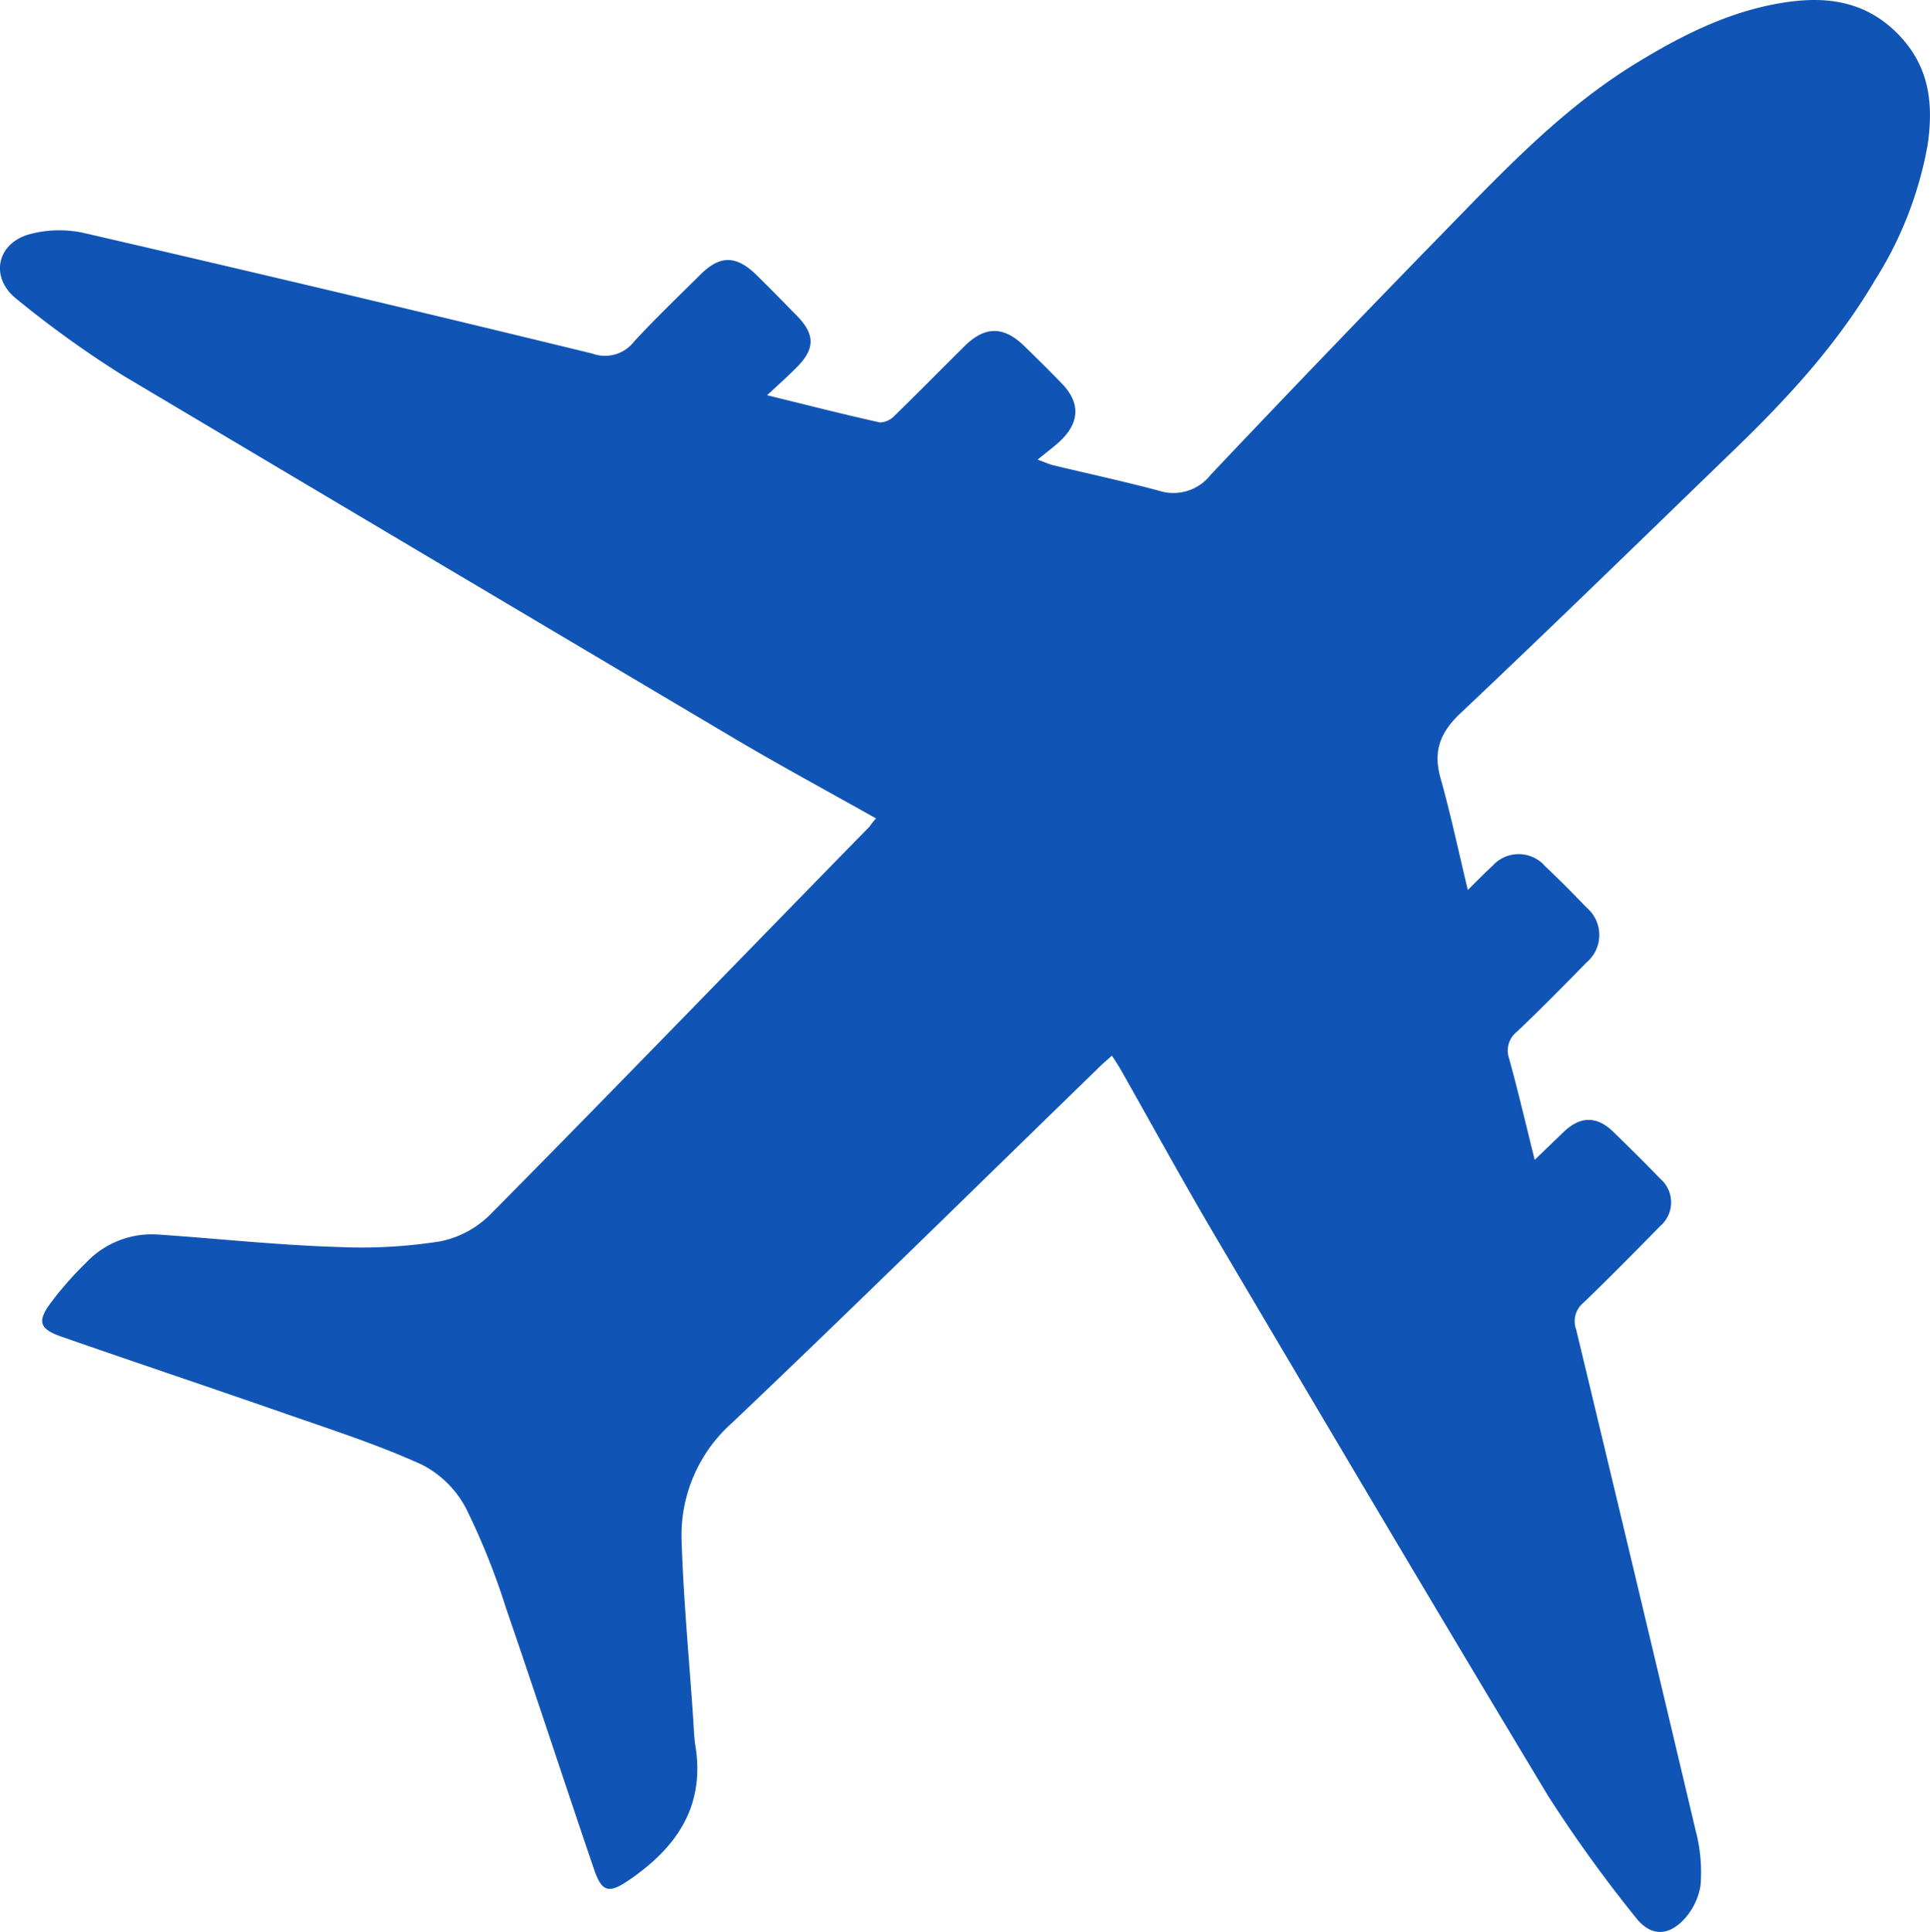 <svg id="Layer_1" data-name="Layer 1" xmlns="http://www.w3.org/2000/svg" viewBox="0 0 179.77 179.98"><defs><style>.cls-1{fill:#1055b5}</style></defs><title>Icons-Airplane_sil</title><g id="Airplane"><path class="cls-1" d="M81.59 76.24C77.2 73.77 72.93 71.46 68.75 69Q40.07 52 11.49 35a96.55 96.55.0 0 1-10-7.19c-2.46-2-1.78-5.17 1.3-6a10.65 10.65.0 0 1 5.05-.1q23.7 5.47 47.34 11.23a3.42 3.42.0 0 0 3.89-1.13c2-2.17 4.11-4.18 6.19-6.25 1.81-1.79 3.3-1.77 5.14.0C71.62 26.75 72.84 28 74 29.19 76 31.13 76 32.52 74 34.43c-.74.74-1.52 1.43-2.55 2.39 3.79.93 7.15 1.79 10.53 2.54a2 2 0 0 0 1.36-.65c2.19-2.13 4.32-4.3 6.49-6.45 1.92-1.9 3.66-1.9 5.6.0 1.19 1.16 2.37 2.32 3.52 3.52 1.62 1.69 1.62 3.45.0 5.11-.62.63-1.35 1.14-2.3 1.93.79.29 1.11.44 1.44.52 3.28.79 6.58 1.5 9.84 2.37a4.4 4.4.0 0 0 4.85-1.49q10.5-11.1 21.18-22.06c5.68-5.81 11.23-11.81 18.24-16.15C156.55 3.34 161 1.06 166.09.25c4-.64 7.74-.19 10.83 3.06 2.85 3 3.17 6.47 2.63 10.19a35.07 35.07.0 0 1-4.91 12.61c-3.49 5.94-8.09 10.94-13 15.69-8.52 8.24-17 16.52-25.62 24.66-1.88 1.78-2.54 3.51-1.85 6 .94 3.34 1.66 6.74 2.55 10.45.9-.89 1.58-1.59 2.29-2.24a3.27 3.27.0 0 1 4.61-.28 3.57 3.57.0 0 1 .27.28c1.33 1.25 2.62 2.55 3.88 3.87a3.35 3.35.0 0 1 .41 4.72 3.18 3.18.0 0 1-.41.41c-2.13 2.18-4.27 4.35-6.48 6.45a2.22 2.22.0 0 0-.73 2.47c.83 3 1.55 6.1 2.39 9.46l2.69-2.59c1.57-1.5 3.1-1.51 4.65.0s2.93 2.87 4.35 4.35a2.9 2.9.0 0 1 .31 4.1 3 3 0 0 1-.31.31c-2.36 2.41-4.73 4.82-7.17 7.16a2.22 2.22.0 0 0-.66 2.47q5.61 23.33 11.13 46.68a15.24 15.24.0 0 1 .46 5.08 6 6 0 0 1-1.73 3.39c-1.47 1.42-3 1.29-4.29-.34a128.94 128.94.0 0 1-8.15-11.3c-10.54-17.5-20.93-35.09-31.32-52.68-2.93-5-5.67-10-8.5-15-.24-.42-.51-.82-.84-1.34-.52.48-1 .87-1.4 1.29-11.32 11-22.57 22.08-34 32.94a14 14 0 0 0-4.68 11.07c.18 5.42.69 10.83 1.06 16.24.07.94.08 1.89.23 2.81.89 5.63-1.79 9.45-6.18 12.45-1.88 1.29-2.53 1.16-3.27-1-2.75-8.07-5.39-16.17-8.16-24.22a66 66 0 0 0-3.75-9.38 9.57 9.57.0 0 0-4.12-4.09c-4.06-1.85-8.34-3.23-12.56-4.7-7-2.44-14-4.78-21-7.22-2.12-.74-2.31-1.45-.92-3.28A32 32 0 0 1 8 117.65 8.43 8.43.0 0 1 14.59 115c5.63.38 11.25 1 16.89 1.17a47 47 0 0 0 9.56-.53 9.18 9.18.0 0 0 4.7-2.57C57.55 101.14 69.25 89 81 77 81.13 76.79 81.27 76.62 81.59 76.24z"/></g></svg>